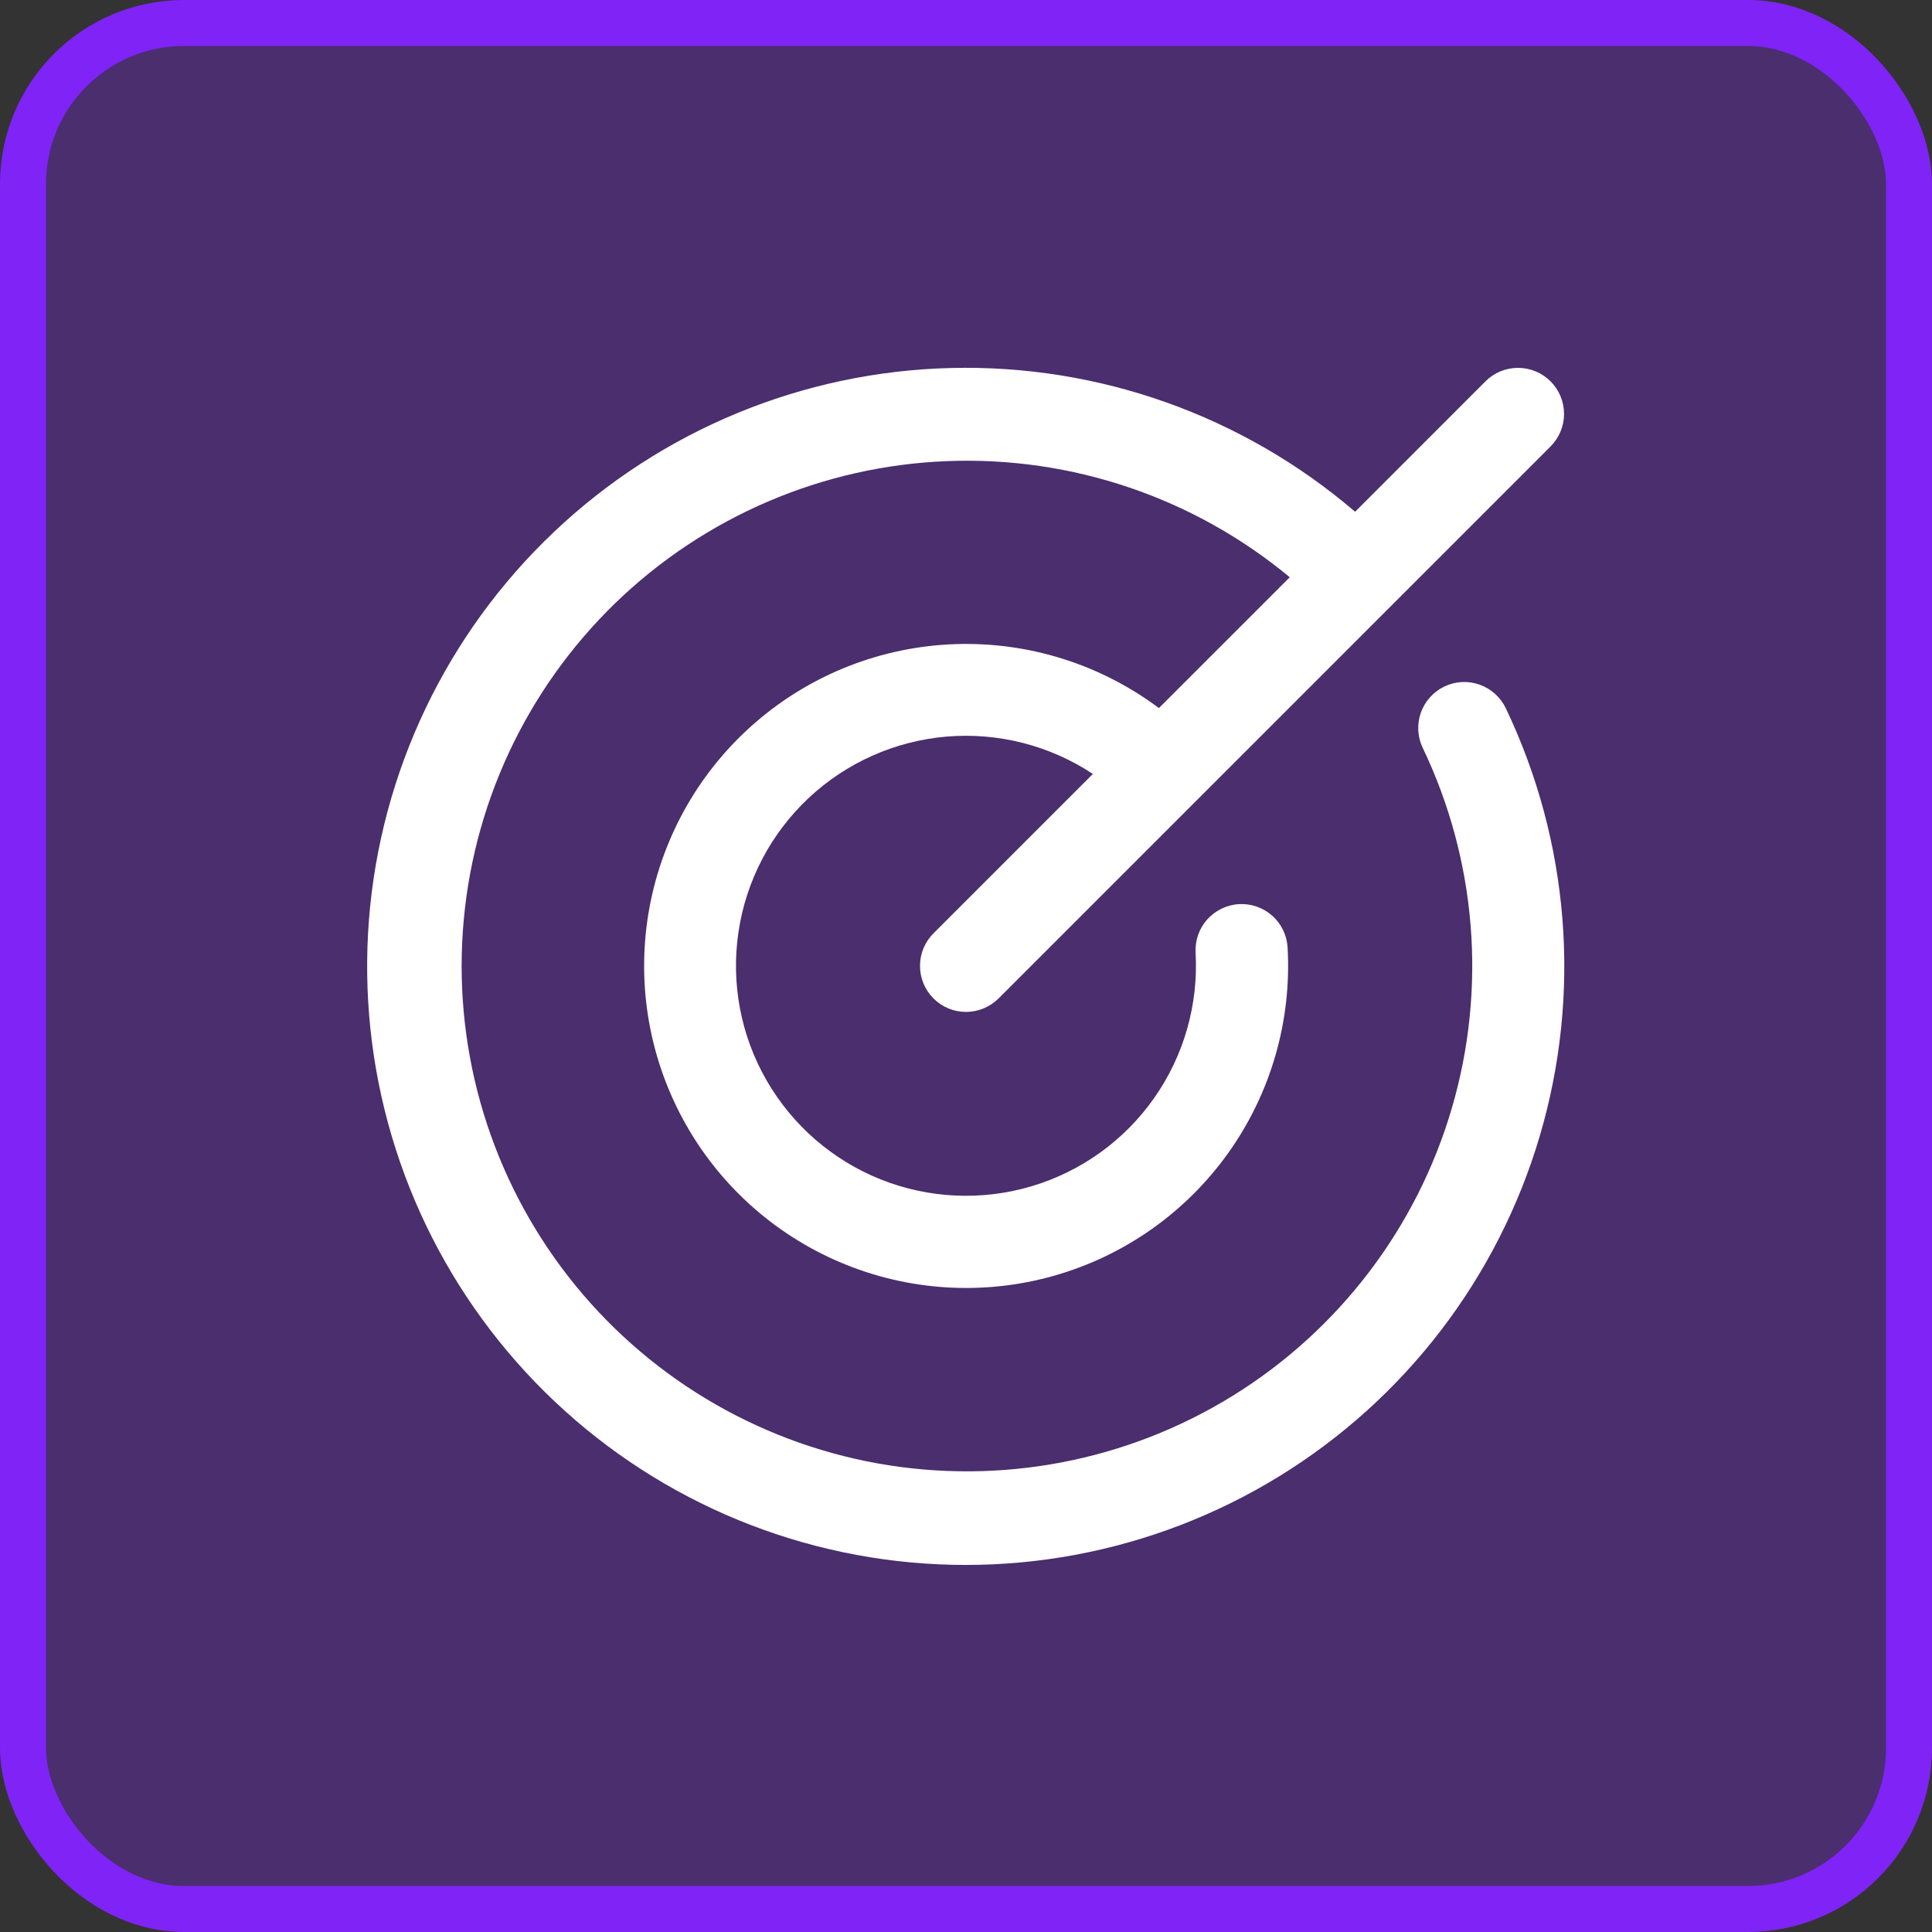 <svg xmlns="http://www.w3.org/2000/svg" width="42" height="42" viewBox="0 0 42 42" fill="none"><rect x="0" y="0" width="42" height="42" fill="#333333" stroke="none"/><rect x="0.5" y="0.5" width="41" height="41" rx="3.5" fill="#7F23F7" fill-opacity="0.3" stroke="#7F23F7"></rect><path d="M32.734 15.395C34.121 18.297 34.385 21.611 33.473 24.696C32.562 27.781 30.54 30.419 27.797 32.101C25.055 33.782 21.787 34.389 18.624 33.803C15.461 33.217 12.627 31.48 10.669 28.927C8.711 26.375 7.768 23.187 8.022 19.98C8.276 16.774 9.709 13.774 12.045 11.562C14.38 9.349 17.452 8.08 20.668 8C23.884 7.919 27.015 9.032 29.459 11.125L32.293 8.29C32.48 8.102 32.735 7.997 33 7.997C33.265 7.997 33.52 8.102 33.708 8.29C33.895 8.478 34.001 8.732 34.001 8.998C34.001 9.263 33.895 9.517 33.708 9.705L21.708 21.705C21.52 21.893 21.265 21.998 21 21.998C20.735 21.998 20.48 21.893 20.293 21.705C20.105 21.517 20 21.263 20 20.997C20 20.732 20.105 20.478 20.293 20.29L23.758 16.825C22.819 16.204 21.697 15.918 20.576 16.013C19.454 16.109 18.397 16.58 17.576 17.351C16.756 18.122 16.219 19.147 16.054 20.261C15.888 21.374 16.103 22.511 16.665 23.487C17.226 24.463 18.1 25.221 19.145 25.639C20.191 26.056 21.347 26.109 22.426 25.788C23.505 25.467 24.444 24.791 25.091 23.869C25.738 22.948 26.055 21.835 25.991 20.711C25.984 20.58 26.003 20.448 26.046 20.324C26.089 20.2 26.157 20.086 26.244 19.988C26.332 19.89 26.438 19.81 26.557 19.753C26.675 19.696 26.804 19.662 26.935 19.655C27.2 19.64 27.461 19.731 27.659 19.908C27.757 19.996 27.837 20.102 27.894 20.22C27.951 20.339 27.984 20.467 27.991 20.599C28.082 22.19 27.628 23.764 26.703 25.062C25.778 26.36 24.438 27.303 22.905 27.736C21.371 28.169 19.735 28.066 18.269 27.443C16.802 26.821 15.591 25.716 14.837 24.312C14.082 22.909 13.83 21.29 14.12 19.723C14.411 18.156 15.227 16.735 16.435 15.695C17.642 14.655 19.168 14.058 20.761 14.003C22.354 13.948 23.917 14.438 25.194 15.393L28.038 12.549C25.954 10.819 23.304 9.919 20.597 10.024C17.89 10.128 15.318 11.229 13.373 13.114C11.429 15 10.249 17.538 10.062 20.24C9.874 22.942 10.692 25.618 12.357 27.754C14.022 29.89 16.418 31.336 19.084 31.814C21.751 32.291 24.499 31.766 26.802 30.341C29.106 28.915 30.801 26.689 31.562 24.089C32.324 21.49 32.098 18.701 30.929 16.258C30.814 16.018 30.8 15.743 30.888 15.493C30.977 15.243 31.161 15.038 31.4 14.924C31.639 14.809 31.914 14.795 32.164 14.883C32.415 14.972 32.619 15.156 32.734 15.395Z" fill="white"></path></svg>